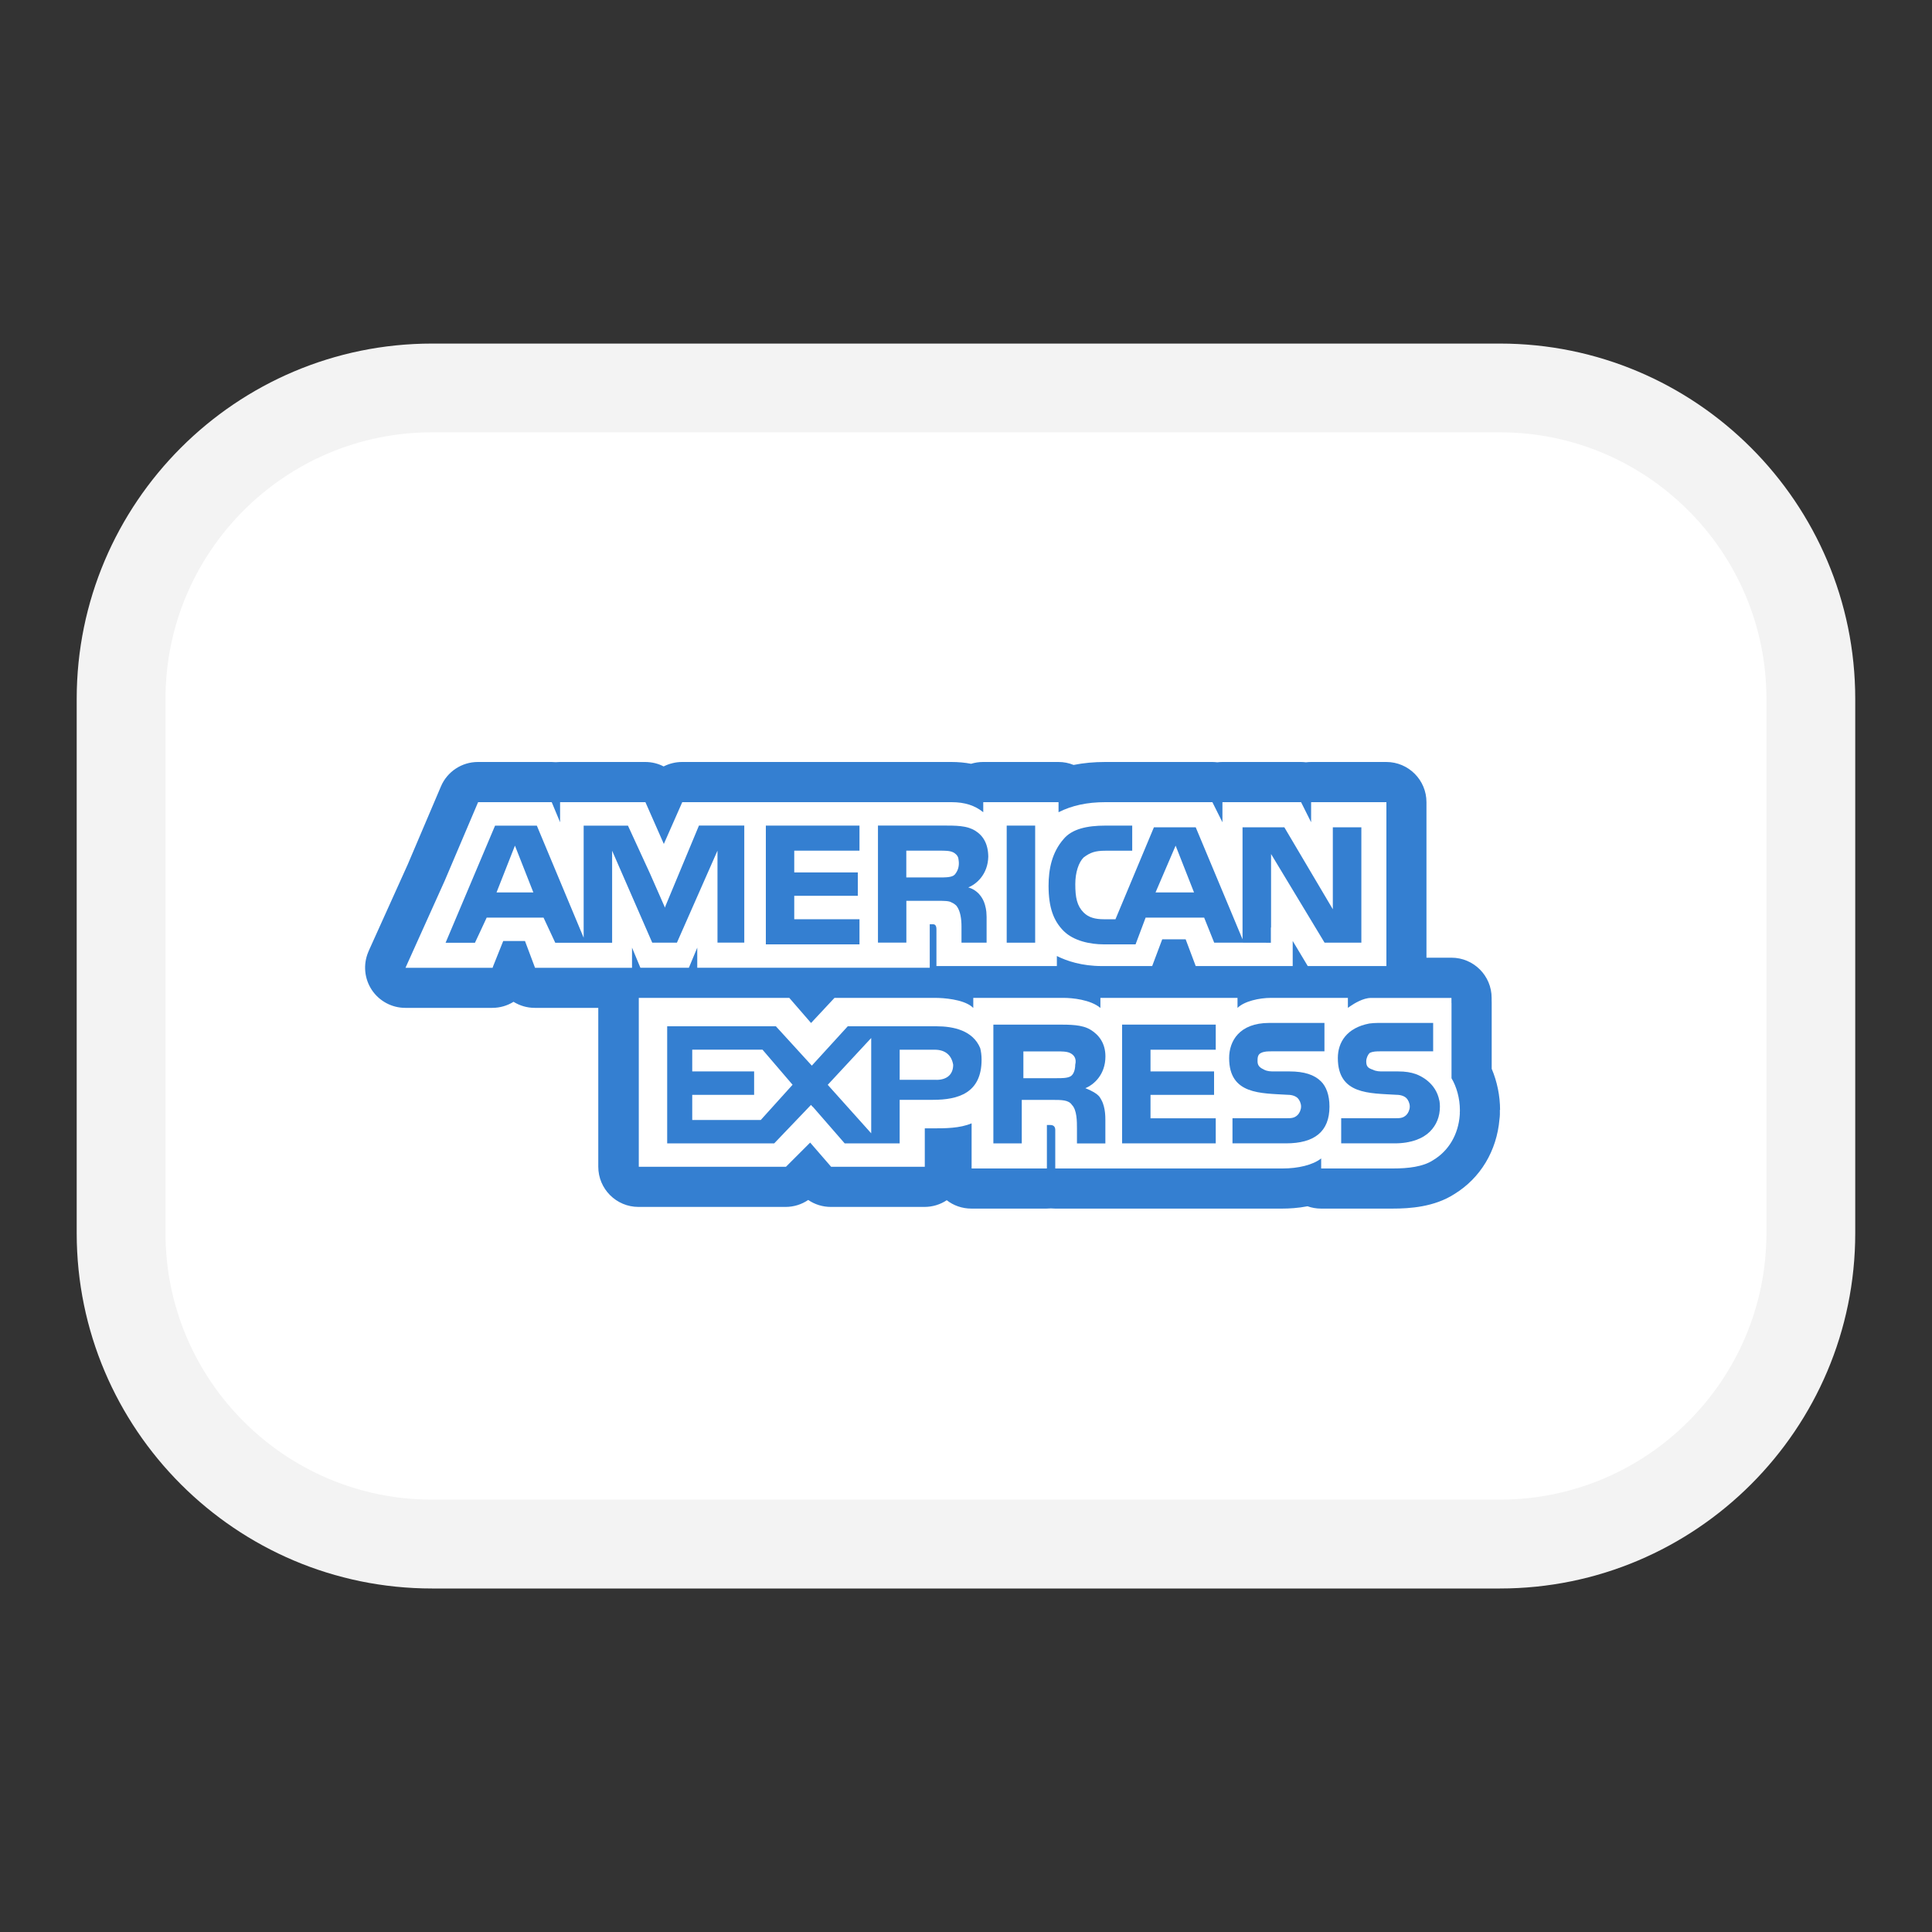 <?xml version="1.0" encoding="UTF-8"?>
<svg id="Layer_1" data-name="Layer 1" xmlns="http://www.w3.org/2000/svg" viewBox="0 0 300 300">
  <rect x="0" y="0" width="300" height="300" fill="#333333" stroke="none"/>
  <defs>
    <style>
      .cls-1 {
        fill: #fff;
      }

      .cls-2 {
        fill: #f3f3f3;
      }

      .cls-3 {
        fill: #347fd1;
      }
    </style>
  </defs>
  <g>
    <rect class="cls-1" x="18.81" y="60.24" width="262.38" height="179.53" rx="48.28" ry="48.28"/>
    <path class="cls-2" d="M232.92,246.66H67.08c-30.42,0-55.17-24.75-55.17-55.17v-82.97c0-30.42,24.75-55.17,55.17-55.17h165.83c30.42,0,55.17,24.75,55.17,55.17v82.97c0,30.42-24.75,55.17-55.17,55.17ZM67.08,67.13c-22.82,0-41.38,18.56-41.38,41.38v82.97c0,22.82,18.56,41.38,41.38,41.38h165.83c22.82,0,41.38-18.56,41.38-41.38v-82.97c0-22.82-18.56-41.38-41.38-41.38H67.08Z"/>
  </g>
  <polygon class="cls-3" points="133.46 132.09 133.46 128.2 118.92 128.2 118.92 146.64 133.46 146.64 133.46 142.74 123.33 142.74 123.33 139.1 133.2 139.1 133.2 135.47 123.33 135.47 123.33 132.09 133.46 132.09"/>
  <rect class="cls-3" x="156.32" y="128.2" width="4.42" height="18.18"/>
  <path class="cls-3" d="M205.14,167.93c-1.04-1.04-2.6-1.56-4.93-1.56h-2.34c-.52,0-1.04,0-1.56-.26-.52-.26-1.04-.52-1.04-1.3,0-.52,0-1.04.52-1.3.52-.26,1.04-.26,1.82-.26h8.05v-4.41h-8.57c-4.68,0-6.23,2.86-6.23,5.45,0,5.71,4.93,5.45,9.09,5.71.78,0,1.3.26,1.56.52.26.26.52.78.52,1.3s-.26,1.04-.52,1.3c-.52.52-1.04.52-1.82.52h-8.31v3.9h8.31c4.41,0,6.75-1.82,6.75-5.71,0-1.82-.52-3.12-1.3-3.9Z"/>
  <path class="cls-3" d="M223.5,170.9c-.53-2.78-2.92-3.85-3.63-4.11-.79-.28-1.64-.42-2.78-.42h-2.34c-.52,0-1.04,0-1.56-.26-.78-.26-1.04-.52-1.04-1.3,0-.52.26-1.04.52-1.3.52-.26,1.04-.26,1.82-.26h8.05v-4.41h-8.57c-.48,0-.92.04-1.34.09-3.48.66-4.89,2.89-4.89,5.36,0,5.71,4.94,5.45,9.09,5.71.78,0,1.3.26,1.56.52.26.26.52.78.52,1.3s-.26,1.04-.52,1.3c-.52.52-1.04.52-1.82.52h-8.31v3.9h8.31c2.6,0,4.42-.78,5.46-1.82,1.04-1.04,1.56-2.34,1.56-3.9,0-.34-.03-.64-.08-.93Z"/>
  <polygon class="cls-3" points="188.78 163 188.78 159.1 174.24 159.1 174.24 177.54 188.78 177.54 188.78 173.65 178.65 173.65 178.65 170.01 188.52 170.01 188.52 166.37 178.65 166.37 178.65 163 188.78 163"/>
  <path class="cls-3" d="M108.53,128.2l-5.19,12.47-.08.27-2.35-5.34-3.28-7.13h0l-.12-.26h-6.88v17.4l-7.27-17.4h-6.49l-7.68,18.18h4.56l.96-2.05.86-1.85h8.83l1.82,3.9h8.83v-14.29l6.23,14.28h2.25s1.39,0,1.39,0h.19l6.04-13.7h0s.26-.59.26-.59v14.28h4.16v-18.18h-7.01ZM77.1,138.58l2.86-7.27,2.86,7.27h-5.71Z"/>
  <path class="cls-3" d="M206.96,128.46v12.73l-7.53-12.73h-6.49v17.4l-1.91-4.58-5.36-12.82h-6.49l-5.36,12.82-.61,1.46h-1.82c-1.3,0-2.34-.26-3.12-1.04-1.04-1.04-1.3-2.34-1.3-4.41,0-1.82.52-3.38,1.3-4.15,1.04-.78,1.82-1.04,3.38-1.04h4.16v-3.9h-4.16c-2.86,0-5.19.52-6.49,2.08-1.82,2.08-2.34,4.68-2.34,7.27,0,3.38.78,5.45,2.34,7.01,1.56,1.56,4.16,2.08,6.23,2.08h4.94l1.56-4.15h9.09l.76,1.89.8,2h4.41s4.39.01,4.39.01v-2.38l.03.03v-11.43l8.31,13.77h5.71v-17.92h-4.42ZM179.43,138.58l3.12-7.27,2.86,7.27h-5.97Z"/>
  <path class="cls-3" d="M153.19,142.27s0-.03,0-.04c0-.02,0-.05,0-.07,0-.2-.01-.39-.03-.57,0-.05-.01-.09-.02-.14-.02-.13-.03-.26-.06-.39,0-.04-.02-.08-.03-.13-.03-.13-.06-.26-.09-.37,0-.03-.01-.05-.02-.08-.04-.14-.09-.28-.14-.41-.15-.38-.34-.7-.54-.96-.07-.1-.16-.2-.25-.31,0,0-.02-.01-.02-.02-.78-.81-1.64-.98-1.64-.98,1.28-.51,3.05-2.03,3.11-4.79-.03-2.01-.8-3.27-2.07-4.04-1.3-.78-2.86-.78-5.19-.78h-9.87v18.18h4.41v-3.89h0v-2.6h4.68c1.22,0,1.96,0,2.35.26.27.11.52.28.76.52.33.44.51.96.62,1.5h0c.11.56.15,1.14.15,1.65h0c0,.17,0,.34,0,.49v2.08h3.9v-3.64c0-.16,0-.3,0-.45,0,0,0-.01,0-.02ZM148.48,135.49c-.06.11-.13.2-.2.28-.04.04-.06.07-.06.07h0c-.07.06-.14.11-.21.15-.52.26-1.3.26-2.08.26h-5.2v-4.16h5.2c.78,0,1.56,0,2.08.26.33.17.66.44.79.88h0s0,.04.01.06c.02.08.03.15.04.24.15.92-.12,1.59-.36,1.96Z"/>
  <path class="cls-3" d="M232.93,172.35c0-2.18-.46-4.42-1.3-6.39v-10.23c0-.13,0-.26-.01-.39v-.39c0-3.44-2.79-6.24-6.24-6.24h-3.88v-24.15c0-3.44-2.79-6.24-6.24-6.24h-11.69c-.26,0-.53.02-.78.05-.26-.03-.51-.05-.78-.05h-12.21c-.26,0-.53.02-.78.05-.26-.03-.52-.05-.78-.05h-16.62c-1.74,0-3.37.15-4.91.46-.73-.3-1.52-.46-2.36-.46h-11.69c-.65,0-1.28.1-1.87.28-.98-.19-2-.28-3.07-.28h-41.81c-1.01,0-1.99.25-2.86.69-.87-.45-1.84-.69-2.86-.69h-13.25c-.22,0-.44.01-.65.03-.21-.02-.43-.03-.65-.03h-11.43c-2.5,0-4.76,1.49-5.74,3.79l-5.17,12.15-5.95,13.18s-.04.1-.06.14l-.11.26c-.81,1.93-.6,4.13.55,5.87,1.16,1.74,3.11,2.79,5.2,2.79h13.52c1.19,0,2.33-.34,3.29-.94.97.6,2.1.94,3.29.94h9.87v24.67c0,3.44,2.79,6.24,6.24,6.24h22.85c1.26,0,2.48-.38,3.51-1.08,1.02.7,2.24,1.08,3.51,1.08h14.54c1.28,0,2.47-.38,3.46-1.04,1.05.82,2.38,1.3,3.82,1.3h11.69c.22,0,.44-.01.65-.03.21.02.43.03.65.03h35.32c1,0,2.39-.07,3.89-.36.65.23,1.35.36,2.08.36h11.17c2.61,0,6.43-.24,9.56-2.26,4.04-2.48,6.58-6.7,7-11.64.01-.12.03-.23.04-.35.02-.26.03-.51.02-.77,0-.1,0-.2,0-.31ZM98.14,147.16v3.12h-15.06l-1.56-4.16h-3.38l-1.56,3.9-.09.26h-13.52l.11-.26,5.97-13.25,5.19-12.21h11.43l1.3,3.12v-3.12h13.25l2.86,6.49,2.86-6.49h41.81c2.08,0,3.64.52,4.93,1.56v-1.56h11.69v1.56c2.08-1.04,4.42-1.56,7.27-1.56h16.62l1.56,3.12v-3.12h12.21l1.56,3.12v-3.12h11.69v25.45h-12.21l-2.34-3.9v3.9h-15.06l-1.56-4.15h-3.64l-1.56,4.15h-7.79c-3.12,0-5.45-.78-7.01-1.56v1.56h-18.7v-5.71q0-.78-.52-.78h-.52v6.75h-36.1v-3.12l-1.3,3.12h-7.53l-1.3-3.12ZM226.67,173.14c-.22,3.03-1.73,5.57-4.12,7-1.56,1.04-3.9,1.3-6.23,1.3h-11.17v-1.56c-1.3,1.04-3.64,1.56-5.97,1.56h-35.32v-5.97q0-.78-.78-.78h-.52v6.75h-11.69v-7.01c-1.82.78-4.16.78-5.97.78h-1.3v5.97h-14.54l-3.26-3.76-3.76,3.76h-22.85v-26.23h23.37l3.38,3.9,3.64-3.9h15.58c1.45,0,4.25.23,5.67,1.3h0c.11.08.21.17.3.26v-1.56h14.03c1.3,0,4.16.26,5.71,1.56v-1.56h21.29v1.56c1.04-1.04,3.38-1.56,5.19-1.56h11.95v1.56s0,0,.02-.02c0,0,0,0,0,0,.05-.04.16-.12.32-.23,0,0,0,0,0,0,.64-.44,2.03-1.3,3.23-1.3h12.51v.78h.01v11.69c.78,1.3,1.3,3.12,1.3,4.93,0,.17,0,.34-.02.5l.02.02c0,.09-.02.18-.03.27Z"/>
  <path class="cls-3" d="M152.2,162.74c-1.13-2.72-4.12-3.38-6.8-3.38h-13.76l-5.45,5.97-.13.14-.97-1.06-4.61-5.05h-16.88v18.18h16.62l5.71-5.97.24.28.02-.02,4.97,5.71h8.54v-2.86h0v-3.9h5.19c3.89,0,7.53-1.04,7.53-6.23,0-.68-.08-1.28-.22-1.82ZM118.14,173.91h-10.65v-3.9h9.61v-3.64h-9.61v-3.38h10.91l4.67,5.45-4.93,5.46ZM135.28,175.98l-6.75-7.53,6.75-7.27v14.8ZM145.41,167.67h-5.71v-4.67h5.45c1.56,0,2.6.78,2.86,2.34,0,1.56-1.04,2.34-2.6,2.34Z"/>
  <path class="cls-3" d="M171.62,173.23c0-.1-.01-.2-.02-.29,0-.07-.01-.14-.02-.21,0-.07-.02-.14-.03-.21-.01-.08-.02-.15-.03-.22,0-.04-.01-.07-.02-.1-.06-.31-.13-.59-.23-.85,0-.01,0-.03-.01-.04-.03-.09-.07-.18-.11-.26-.09-.19-.18-.36-.28-.52-.26-.52-1.04-1.04-2.34-1.56,1.3-.52,3.12-2.08,3.12-4.93,0-2.08-1.04-3.38-2.34-4.16-1.3-.78-3.12-.78-5.19-.78h-9.87v18.44h4.41v-6.75h4.67c1.56,0,2.6,0,3.12.78.78.78.78,2.6.78,3.64v2.34h4.41v-3.64c0-.18,0-.34-.01-.51,0-.06,0-.12-.01-.17ZM166.96,165.34c0,.78-.26,1.56-.78,1.82-.52.26-1.3.26-2.08.26h-5.19v-4.16h5.19c.78,0,1.56,0,2.08.26.52.26,1.04.78.78,1.82Z"/>
</svg>
